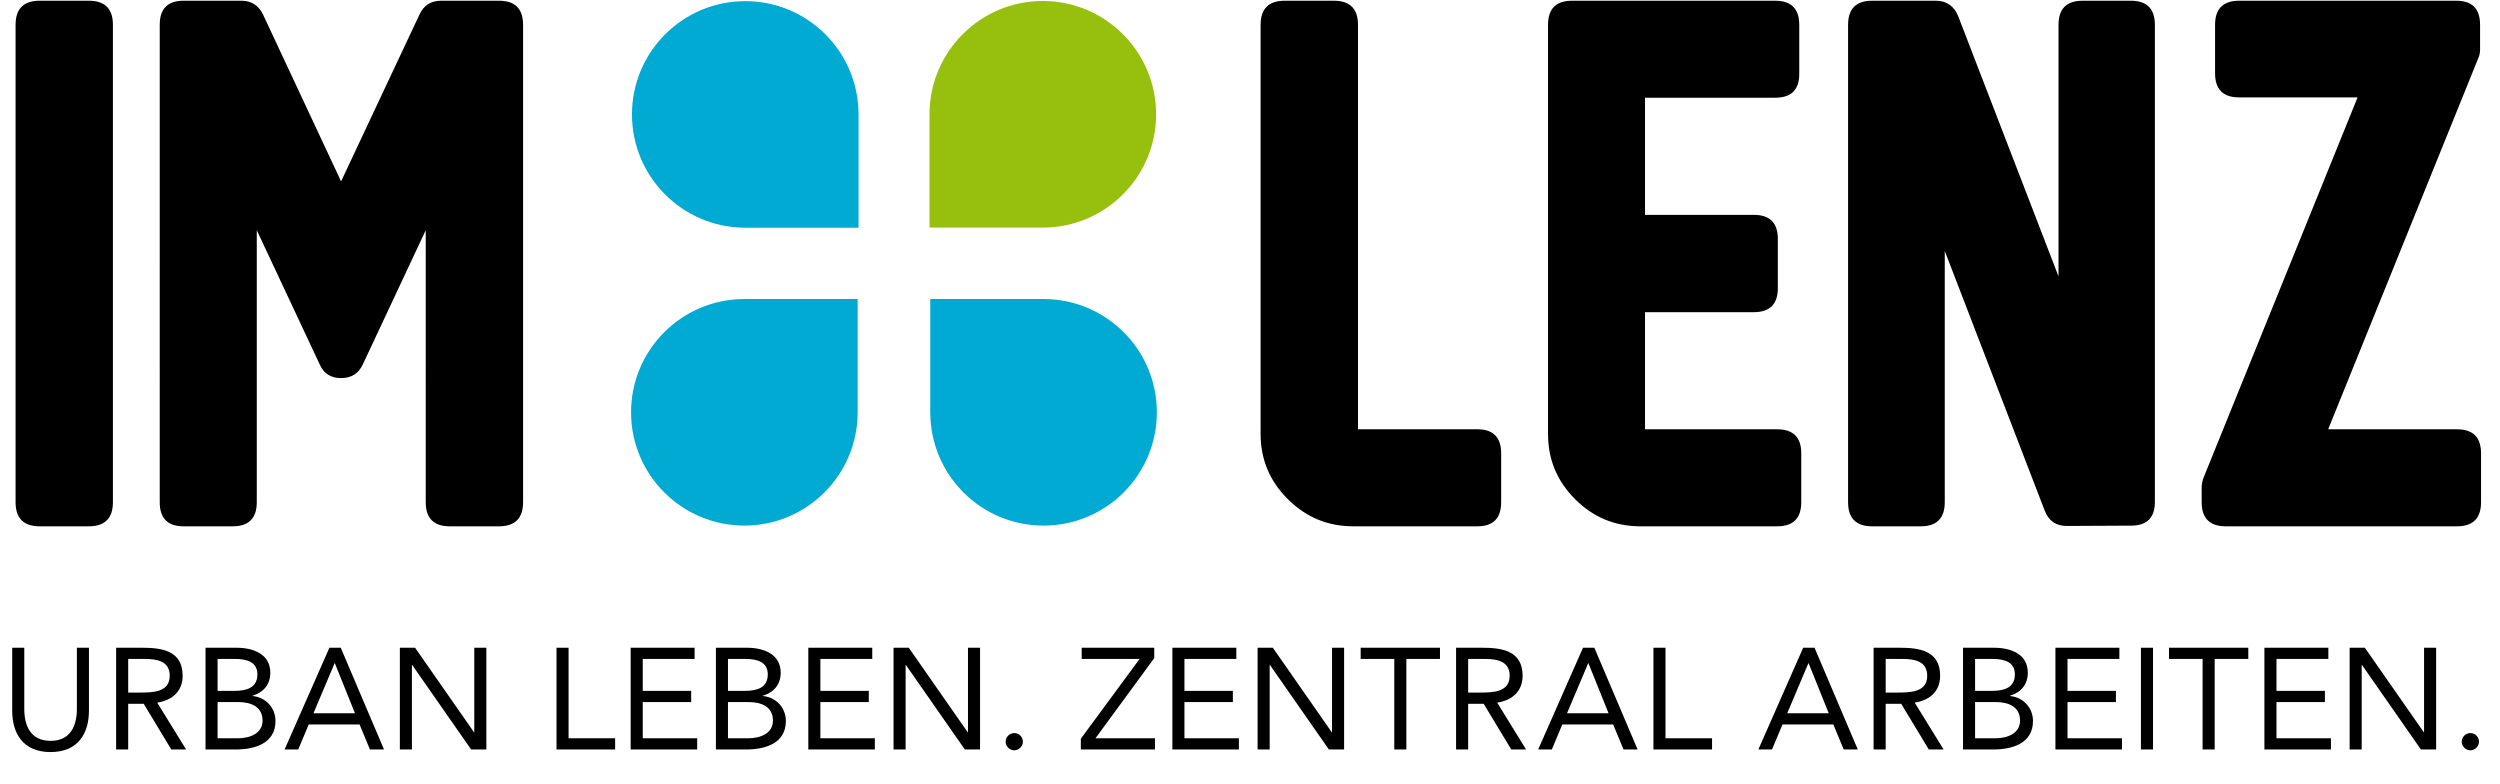 <?xml version="1.0" encoding="utf-8"?>
<!-- Generator: Adobe Illustrator 15.0.2, SVG Export Plug-In . SVG Version: 6.00 Build 0)  -->
<!DOCTYPE svg PUBLIC "-//W3C//DTD SVG 1.1//EN" "http://www.w3.org/Graphics/SVG/1.1/DTD/svg11.dtd">
<svg version="1.1" id="Ebene_1" xmlns="http://www.w3.org/2000/svg" xmlns:xlink="http://www.w3.org/1999/xlink" x="0px" y="0px"
	 width="287px" height="90px" viewBox="0 0 287 90" enable-background="new 0 0 287 90" xml:space="preserve">
<g>
	<defs>
		<rect id="SVGID_1_" width="287" height="90"/>
	</defs>
	<clipPath id="SVGID_2_">
		<use xlink:href="#SVGID_1_"  overflow="visible"/>
	</clipPath>
	<g clip-path="url(#SVGID_2_)">
		<path fill="#97BF0D" d="M119.81,26.126c7.138-0.05,12.91-5.851,12.91-13.004c0-7.184-5.823-13.009-13.006-13.009
			c-7.153,0-12.952,5.776-13.005,12.914h-0.002V26.13h13.103V26.126"/>
	</g>
	<g clip-path="url(#SVGID_2_)">
		<path fill="#00AAD3" d="M85.556,0.131c-7.182,0-13.006,5.821-13.006,13.005c0,7.151,5.771,12.951,12.91,13.005v0.002h13.102V13.04
			h-0.003C98.507,5.902,92.707,0.131,85.556,0.131"/>
	</g>
	<g clip-path="url(#SVGID_2_)">
		<path fill="#00AAD3" d="M85.359,34.33c-7.138,0.05-12.913,5.852-12.913,13.001c0,7.184,5.825,13.006,13.008,13.006
			c7.151,0,12.953-5.77,13.004-12.908h0.002V34.328H85.359V34.33"/>
	</g>
	<g clip-path="url(#SVGID_2_)">
		<path fill="#00AAD3" d="M119.896,34.328v-0.002h-13.103v13.101h0.002c0.052,7.143,5.851,12.912,13.005,12.912
			c7.183,0,13.007-5.824,13.007-13.006C132.807,40.18,127.035,34.38,119.896,34.328"/>
	</g>
	<g clip-path="url(#SVGID_2_)">
		<path d="M10.199,60.421H4.553c-1.843,0-2.765-0.926-2.765-2.768V2.85c0-1.845,0.922-2.767,2.765-2.767h5.646
			c1.842,0,2.764,0.922,2.764,2.767v54.803C12.963,59.495,12.041,60.421,10.199,60.421"/>
	</g>
	<g clip-path="url(#SVGID_2_)">
		<path d="M57.285,60.421h-5.646c-1.844,0-2.765-0.926-2.765-2.768V26.429l-7.221,15.4c-0.487,1.051-1.318,1.577-2.497,1.577
			c-1.176,0-1.997-0.526-2.456-1.577l-7.221-15.4v31.224c0,1.842-0.92,2.768-2.765,2.768h-5.647c-1.821,0-2.729-0.926-2.729-2.768
			V2.85c0-1.845,0.908-2.767,2.729-2.767h6.643c1.153,0,1.985,0.536,2.498,1.612l8.948,19.126l8.988-19.126
			c0.486-1.076,1.319-1.612,2.497-1.612h6.644c1.843,0,2.765,0.922,2.765,2.767v54.803C60.05,59.495,59.128,60.421,57.285,60.421"/>
	</g>
	<g clip-path="url(#SVGID_2_)">
		<path d="M169.607,60.421h-14.25c-2.918,0-5.423-1.037-7.507-3.113c-2.092-2.074-3.133-4.57-3.133-7.488V2.85
			c0-1.845,0.924-2.767,2.769-2.767h5.646c1.84,0,2.765,0.922,2.765,2.767v46.432h13.711c1.815,0,2.725,0.92,2.725,2.764v5.607
			C172.332,59.495,171.423,60.421,169.607,60.421"/>
	</g>
	<g clip-path="url(#SVGID_2_)">
		<path d="M204.019,60.421h-15.707c-2.918,0-5.413-1.037-7.489-3.113c-2.076-2.074-3.11-4.57-3.11-7.488V2.85
			c0-1.845,0.92-2.767,2.762-2.767h23.313c1.847,0,2.767,0.922,2.767,2.767v5.643c0,1.819-0.92,2.725-2.767,2.725h-14.94v13.446
			h12.483c1.847,0,2.765,0.922,2.765,2.763v5.647c0,1.842-0.918,2.765-2.765,2.765h-12.483v13.443h15.172
			c1.845,0,2.765,0.92,2.765,2.764v5.607C206.783,59.495,205.863,60.421,204.019,60.421"/>
	</g>
	<g clip-path="url(#SVGID_2_)">
		<path d="M234.746,58.653l-11.487-29.841v28.841c0,1.844-0.922,2.768-2.761,2.768h-5.573c-1.842,0-2.765-0.924-2.765-2.768V2.848
			c0-1.843,0.923-2.765,2.765-2.765h7.297c1.229,0,2.088,0.59,2.576,1.767l11.521,29.88V2.848c0-1.843,0.924-2.765,2.767-2.765h5.53
			c1.843,0,2.763,0.922,2.763,2.765v54.77c0,1.816-0.908,2.725-2.724,2.725l-7.297,0.037
			C236.074,60.407,235.205,59.829,234.746,58.653"/>
	</g>
	<g clip-path="url(#SVGID_2_)">
		<path d="M282.062,60.421h-26.541c-1.845,0-2.769-0.926-2.769-2.768v-1.729c0-0.307,0.071-0.653,0.196-1.035l17.703-43.708h-13.595
			c-1.842,0-2.766-0.921-2.766-2.765V2.85c0-1.845,0.924-2.767,2.766-2.767h24.929c1.819,0,2.728,0.922,2.728,2.767v2.8
			c0,0.386-0.065,0.72-0.195,1l-17.243,42.632h14.787c1.842,0,2.762,0.92,2.762,2.764v5.607
			C284.824,59.495,283.904,60.421,282.062,60.421"/>
	</g>
	<g clip-path="url(#SVGID_2_)">
		<path d="M10.21,81.587c0,2.54-1.188,4.75-4.404,4.75s-4.404-2.21-4.404-4.75v-7.226h1.386v7.027c0,1.88,0.693,3.662,3.019,3.662
			s3.019-1.782,3.019-3.662v-7.027h1.386V81.587z"/>
		<path d="M13.332,74.361h2.985c2.26,0,4.651,0.33,4.651,3.217c0,1.699-1.105,2.805-2.919,3.085l3.315,5.377h-1.699l-3.167-5.245
			h-1.782v5.245h-1.385V74.361z M14.717,79.508h1.237c1.534,0,3.53,0,3.53-1.93c0-1.683-1.468-1.93-2.82-1.93h-1.947V79.508z"/>
		<path d="M23.594,74.361h3.563c1.93,0,3.876,0.727,3.876,2.87c0,1.353-0.792,2.26-2.045,2.64v0.033
			c1.501,0.132,2.639,1.336,2.639,2.87c0,2.573-2.392,3.266-4.552,3.266h-3.48V74.361z M24.979,79.311h1.914
			c1.303,0,2.656-0.281,2.656-1.897c0-1.435-1.254-1.765-2.507-1.765h-2.062V79.311z M24.979,84.754h2.342
			c1.353,0,2.821-0.545,2.821-2.029c0-1.633-1.386-2.128-2.788-2.128h-2.375V84.754z"/>
		<path d="M37.816,74.361h1.303l4.965,11.679h-1.616l-1.188-2.87h-5.839l-1.204,2.87H32.67L37.816,74.361z M38.443,76.144H38.41
			l-2.425,5.74h4.767L38.443,76.144z"/>
		<path d="M45.902,74.361h1.749l6.763,9.699h0.033v-9.699h1.386V86.04h-1.749l-6.763-9.699h-0.033v9.699h-1.385V74.361z"/>
		<path d="M63.887,74.361h1.385v10.393h5.345v1.286h-6.73V74.361z"/>
		<path d="M72.401,74.361h7.34v1.287h-5.955v3.662h5.559v1.286h-5.559v4.157h6.251v1.286h-7.637V74.361z"/>
		<path d="M82.186,74.361h3.562c1.93,0,3.876,0.727,3.876,2.87c0,1.353-0.792,2.26-2.045,2.64v0.033
			c1.501,0.132,2.639,1.336,2.639,2.87c0,2.573-2.392,3.266-4.552,3.266h-3.48V74.361z M83.571,79.311h1.914
			c1.303,0,2.656-0.281,2.656-1.897c0-1.435-1.254-1.765-2.507-1.765h-2.062V79.311z M83.571,84.754h2.342
			c1.353,0,2.821-0.545,2.821-2.029c0-1.633-1.386-2.128-2.788-2.128h-2.375V84.754z"/>
		<path d="M92.795,74.361h7.34v1.287H94.18v3.662h5.559v1.286H94.18v4.157h6.251v1.286h-7.637V74.361z"/>
		<path d="M102.579,74.361h1.749l6.763,9.699h0.033v-9.699h1.386V86.04h-1.749l-6.763-9.699h-0.033v9.699h-1.385V74.361z"/>
		<path d="M117.428,85.149c0,0.544-0.478,0.989-0.989,0.989c-0.512,0-0.99-0.445-0.99-0.989s0.445-0.99,0.99-0.99
			C116.983,84.159,117.428,84.605,117.428,85.149z"/>
		<path d="M124.079,84.803l6.746-9.154h-6.647v-1.287h8.33v1.188l-6.747,9.204h6.829v1.286h-8.511V84.803z"/>
		<path d="M134.589,74.361h7.34v1.287h-5.955v3.662h5.559v1.286h-5.559v4.157h6.251v1.286h-7.637V74.361z"/>
		<path d="M144.373,74.361h1.748l6.763,9.699h0.033v-9.699h1.386V86.04h-1.748l-6.764-9.699h-0.032v9.699h-1.386V74.361z"/>
		<path d="M165.309,75.648h-3.859V86.04h-1.386V75.648h-3.859v-1.287h9.104V75.648z"/>
		<path d="M167.159,74.361h2.986c2.26,0,4.651,0.33,4.651,3.217c0,1.699-1.105,2.805-2.92,3.085l3.315,5.377h-1.699l-3.167-5.245
			h-1.781v5.245h-1.386V74.361z M168.545,79.508h1.237c1.534,0,3.53,0,3.53-1.93c0-1.683-1.469-1.93-2.821-1.93h-1.946V79.508z"/>
		<path d="M181.728,74.361h1.304l4.965,11.679h-1.617l-1.188-2.87h-5.839l-1.204,2.87h-1.567L181.728,74.361z M182.354,76.144
			h-0.033l-2.425,5.74h4.768L182.354,76.144z"/>
		<path d="M189.813,74.361h1.386v10.393h5.345v1.286h-6.73V74.361z"/>
		<path d="M207.005,74.361h1.304l4.965,11.679h-1.617l-1.188-2.87h-5.839l-1.204,2.87h-1.567L207.005,74.361z M207.632,76.144
			h-0.033l-2.425,5.74h4.768L207.632,76.144z"/>
		<path d="M215.091,74.361h2.986c2.26,0,4.651,0.33,4.651,3.217c0,1.699-1.105,2.805-2.92,3.085l3.315,5.377h-1.699l-3.167-5.245
			h-1.781v5.245h-1.386V74.361z M216.477,79.508h1.237c1.534,0,3.53,0,3.53-1.93c0-1.683-1.469-1.93-2.821-1.93h-1.946V79.508z"/>
		<path d="M225.354,74.361h3.563c1.93,0,3.876,0.727,3.876,2.87c0,1.353-0.792,2.26-2.045,2.64v0.033
			c1.501,0.132,2.639,1.336,2.639,2.87c0,2.573-2.392,3.266-4.553,3.266h-3.48V74.361z M226.739,79.311h1.913
			c1.304,0,2.656-0.281,2.656-1.897c0-1.435-1.254-1.765-2.507-1.765h-2.062V79.311z M226.739,84.754h2.343
			c1.353,0,2.82-0.545,2.82-2.029c0-1.633-1.386-2.128-2.788-2.128h-2.375V84.754z"/>
		<path d="M235.963,74.361h7.341v1.287h-5.955v3.662h5.559v1.286h-5.559v4.157h6.252v1.286h-7.638V74.361z"/>
		<path d="M245.78,74.361h1.386V86.04h-1.386V74.361z"/>
		<path d="M258.104,75.648h-3.859V86.04h-1.386V75.648h-3.859v-1.287h9.104V75.648z"/>
		<path d="M259.954,74.361h7.341v1.287h-5.955v3.662h5.559v1.286h-5.559v4.157h6.252v1.286h-7.638V74.361z"/>
		<path d="M269.738,74.361h1.749l6.763,9.699h0.033v-9.699h1.386V86.04h-1.749l-6.763-9.699h-0.033v9.699h-1.386V74.361z"/>
		<path d="M284.588,85.149c0,0.544-0.479,0.989-0.989,0.989c-0.512,0-0.99-0.445-0.99-0.989s0.445-0.99,0.99-0.99
			C284.143,84.159,284.588,84.605,284.588,85.149z"/>
	</g>
</g>
</svg>
